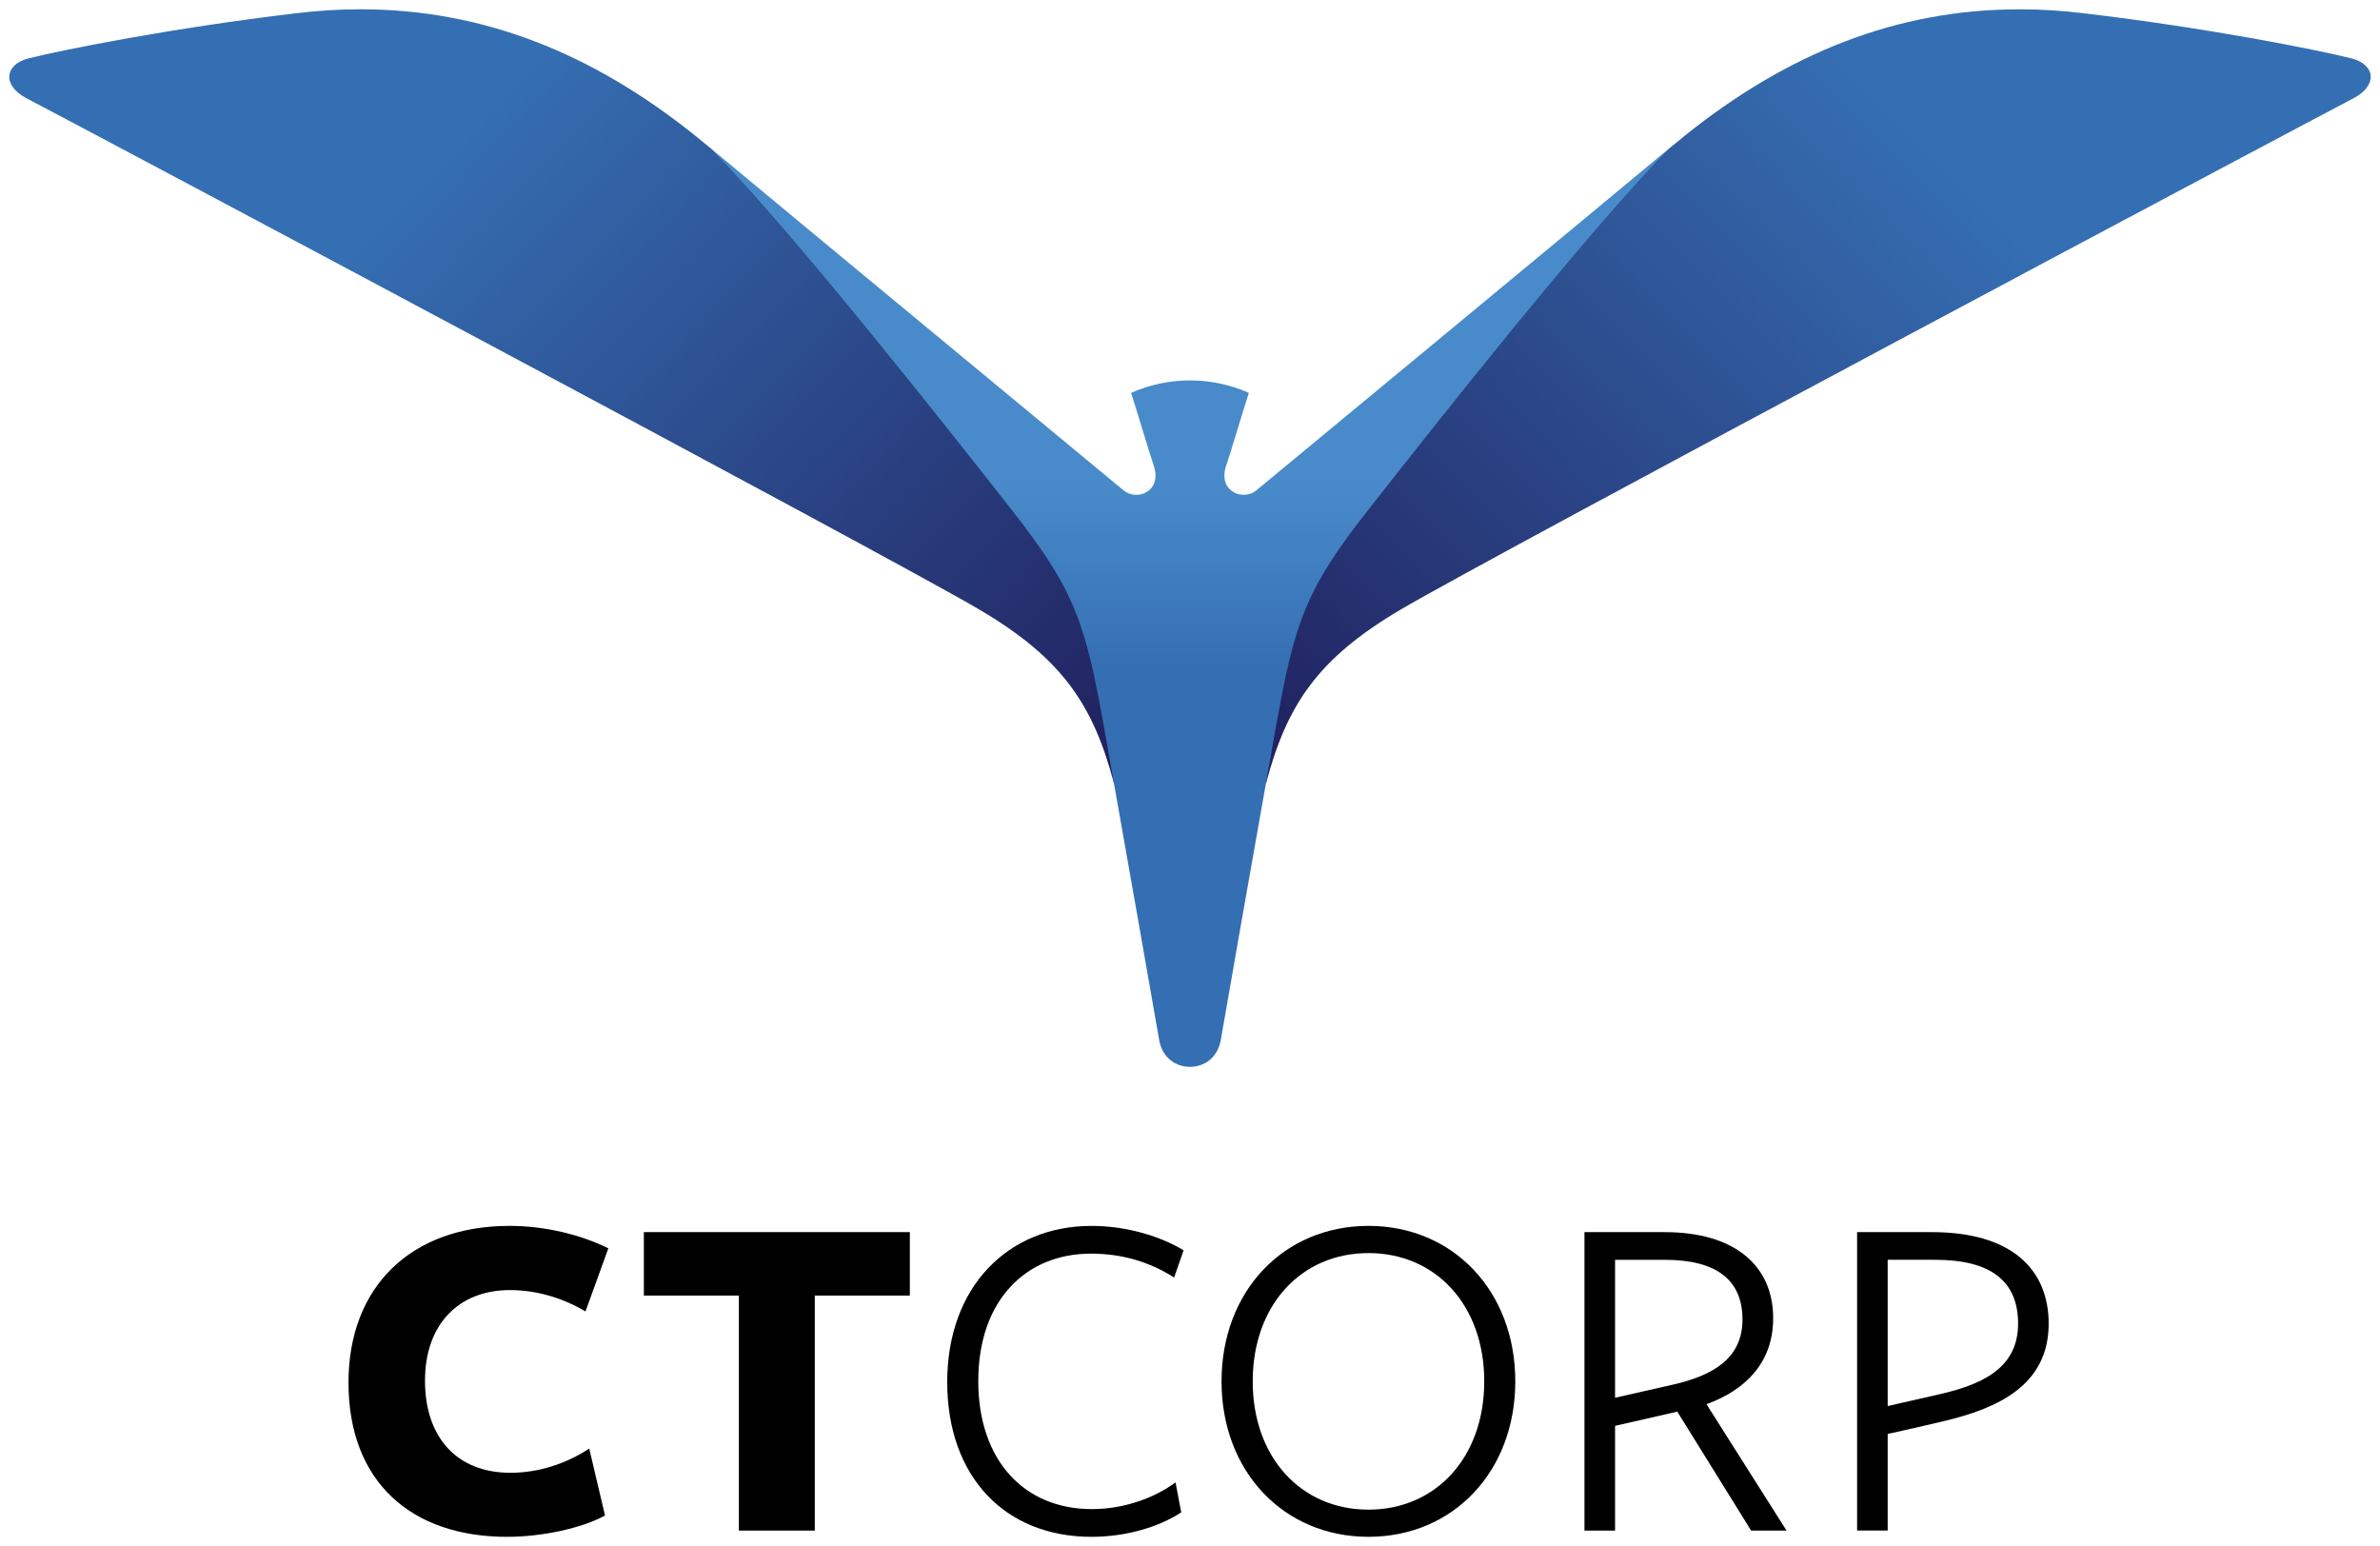 <?xml version="1.0" encoding="UTF-8" standalone="no"?>
<svg
   xmlns:dc="http://purl.org/dc/elements/1.1/"
   xmlns:cc="http://creativecommons.org/ns#"
   xmlns:rdf="http://www.w3.org/1999/02/22-rdf-syntax-ns#"
   xmlns:svg="http://www.w3.org/2000/svg"
   xmlns="http://www.w3.org/2000/svg"
   version="1.1"
   id="svg5346"
   viewBox="0 0 128.156 83.256"
   height="83.256"
   width="128.156">
  <defs
     id="defs5348">
    <clipPath
       clipPathUnits="userSpaceOnUse"
       id="clipPath5750-5-6">
      <path
         d="m 0,0 595.275,0 0,841.89 L 0,841.89 0,0 Z"
         id="path5752-4-0" />
    </clipPath>
    <linearGradient
       x1="0"
       y1="0"
       x2="1"
       y2="0"
       gradientUnits="userSpaceOnUse"
       gradientTransform="matrix(33.99,-32.824,-32.824,-33.99,107.071,700.93)"
       spreadMethod="pad"
       id="linearGradient5790-3">
      <stop
         style="stop-opacity:1;stop-color:#356fb3"
         offset="0"
         id="stop5792-7" />
      <stop
         style="stop-opacity:1;stop-color:#356fb3"
         offset="0.15"
         id="stop5794-9" />
      <stop
         style="stop-opacity:1;stop-color:#21205e"
         offset="1"
         id="stop5796-1" />
    </linearGradient>
    <linearGradient
       x1="0"
       y1="0"
       x2="1"
       y2="0"
       gradientUnits="userSpaceOnUse"
       gradientTransform="matrix(0,-17.793,-17.793,0,113.096,677.598)"
       spreadMethod="pad"
       id="linearGradient5834-9">
      <stop
         style="stop-opacity:1;stop-color:#498bca"
         offset="0"
         id="stop5836-5" />
      <stop
         style="stop-opacity:1;stop-color:#498bca"
         offset="0.25"
         id="stop5838-5" />
      <stop
         style="stop-opacity:1;stop-color:#356fb3"
         offset="0.7"
         id="stop5840-7" />
      <stop
         style="stop-opacity:1;stop-color:#356fb3"
         offset="1"
         id="stop5842-2" />
    </linearGradient>
    <linearGradient
       x1="0"
       y1="0"
       x2="1"
       y2="0"
       gradientUnits="userSpaceOnUse"
       gradientTransform="matrix(33.99,-32.824,-32.824,-33.99,107.071,700.93)"
       spreadMethod="pad"
       id="linearGradient5790-3-3">
      <stop
         style="stop-opacity:1;stop-color:#356fb3"
         offset="0"
         id="stop5792-7-6" />
      <stop
         style="stop-opacity:1;stop-color:#356fb3"
         offset="0.15"
         id="stop5794-9-3" />
      <stop
         style="stop-opacity:1;stop-color:#21205e"
         offset="1"
         id="stop5796-1-7" />
    </linearGradient>
  </defs>
  <g
     transform="translate(684.642,187.926)"
     id="layer1">
    <g
       transform="translate(0.5,-0.5)"
       id="g38771">
      <g
         id="g5778-5"
         transform="matrix(-1.25,0,0,-1.25,-450.311,679.95)">
        <g
           id="g5780-3">
          <g
             id="g5786-3">
            <g
               id="g5788-7">
              <path
                 d="m 98.057,693.324 c -5.265,-0.623 -10.007,-1.567 -11.478,-1.936 l 0,0 c -1.042,-0.257 -1.166,-1.174 -0.074,-1.734 l 0,0 c 1.51,-0.779 37.099,-19.699 41.025,-22.014 l 0,0 c 3.565,-2.102 4.909,-4.097 5.809,-7.531 l 0,0 c -0.324,3.467 -0.55,7.641 -1.981,11.006 l 0,0 c -1.688,3.968 -12.999,14.037 -15.368,16.367 l 0,0 c 0,0 -0.503,0.408 -0.757,0.617 l 0,0 c -4.376,3.495 -9.059,5.401 -14.374,5.401 l 0,0 c -0.917,0 -1.851,-0.059 -2.802,-0.176"
                 style="fill:url(#linearGradient5790-3-3);stroke:none"
                 id="path5798-0" />
            </g>
          </g>
        </g>
      </g>
      <g
         id="g5746"
         transform="matrix(1.25,0,0,-1.25,-791.817,679.949)"
         style="fill:#000000;fill-opacity:1">
        <g
           id="g5748"
           clip-path="url(#clipPath5750-5-6)"
           style="fill:#000000;fill-opacity:1">
          <g
             id="g5754"
             transform="translate(110.561,637.404)"
             style="fill:#000000;fill-opacity:1">
            <path
               d="m 0,0 c -0.969,0.577 -2.099,0.921 -3.255,0.921 -2.221,0 -3.658,-1.493 -3.658,-3.901 0,-2.432 1.359,-3.97 3.681,-3.97 1.252,0 2.427,0.411 3.394,1.043 l 0.68,-2.883 c -1.006,-0.551 -2.719,-0.919 -4.22,-0.919 -4.111,0 -6.831,2.351 -6.831,6.647 0,4.132 2.699,6.748 6.938,6.748 1.56,0 3.087,-0.39 4.256,-0.966 L 0,0 Z"
               style="fill:#000000;fill-opacity:1;fill-rule:nonzero;stroke:none"
               id="path5756" />
          </g>
          <g
             id="g5758"
             transform="translate(120.439,638.088)"
             style="fill:#000000;fill-opacity:1">
            <path
               d="m 0,0 0,-10.123 -3.27,0 0,10.123 -4.093,0 0,2.733 11.458,0 L 4.095,0 0,0 Z"
               style="fill:#000000;fill-opacity:1;fill-rule:nonzero;stroke:none"
               id="path5760" />
          </g>
          <g
             id="g5762"
             transform="translate(135.919,638.865)"
             style="fill:#000000;fill-opacity:1">
            <path
               d="m 0,0 c -1.032,0.661 -2.221,1.03 -3.582,1.03 -2.796,0 -4.855,-1.998 -4.855,-5.493 0,-3.394 1.956,-5.513 4.897,-5.513 1.396,0 2.715,0.496 3.6,1.152 l 0.245,-1.292 c -0.946,-0.624 -2.364,-1.054 -3.866,-1.054 -3.724,0 -6.214,2.589 -6.214,6.668 0,4.092 2.613,6.726 6.214,6.726 1.563,0 3.024,-0.474 3.968,-1.052 L 0,0 Z"
               style="fill:#000000;fill-opacity:1;fill-rule:nonzero;stroke:none"
               id="path5764" />
          </g>
          <g
             id="g5766"
             transform="translate(144.291,627.696)"
             style="fill:#000000;fill-opacity:1">
            <path
               d="m 0,0 c -3.652,0 -6.33,2.811 -6.33,6.697 0,3.886 2.678,6.697 6.33,6.697 3.647,0 6.324,-2.811 6.324,-6.697 C 6.324,2.811 3.647,0 0,0 m 0,1.17 c 2.898,0 4.987,2.246 4.987,5.527 0,3.282 -2.089,5.526 -4.987,5.526 -2.898,0 -4.987,-2.244 -4.987,-5.526 C -4.987,3.416 -2.898,1.17 0,1.17"
               style="fill:#000000;fill-opacity:1;fill-rule:nonzero;stroke:none"
               id="path5768" />
          </g>
          <g
             id="g5770"
             transform="translate(169.119,632.69)"
             style="fill:#000000;fill-opacity:1">
            <path
               d="m 0,0 c -1.316,-0.314 -2.462,-0.562 -2.462,-0.562 l 0,-4.162 -1.317,0 0,12.855 3.232,0 c 3.392,0 5.02,-1.579 5.02,-3.947 C 4.473,1.49 2.195,0.527 0,0 m -0.413,6.939 -2.049,0 0,-6.302 c 0,0 0.968,0.225 2.154,0.491 1.771,0.403 3.464,1.062 3.464,3.058 0,1.829 -1.165,2.753 -3.569,2.753"
               style="fill:#000000;fill-opacity:1;fill-rule:nonzero;stroke:none"
               id="path5772" />
          </g>
          <g
             id="g5774"
             transform="translate(160.774,627.965)"
             style="fill:#000000;fill-opacity:1">
            <path
               d="m 0,0 1.525,0 -3.448,5.444 c 1.664,0.602 2.873,1.779 2.873,3.706 0,2.249 -1.643,3.706 -4.672,3.706 l -3.457,0 0,-12.856 1.318,0 0,4.511 L -3.18,5.123 0,0 Z m -5.861,11.663 2.149,0 c 2.241,0 3.34,-0.882 3.34,-2.575 0,-1.683 -1.293,-2.415 -2.998,-2.802 C -4.512,6.027 -5.861,5.721 -5.861,5.721 l 0,5.942 z"
               style="fill:#000000;fill-opacity:1;fill-rule:nonzero;stroke:none"
               id="path5776" />
          </g>
        </g>
      </g>
      <g
         id="g5778"
         transform="matrix(1.25,0,0,-1.25,-791.817,679.949)">
        <g
           id="g5780">
          <g
             id="g5786">
            <g
               id="g5788">
              <path
                 d="m 98.057,693.324 c -5.265,-0.623 -10.007,-1.567 -11.478,-1.936 l 0,0 c -1.042,-0.257 -1.166,-1.174 -0.074,-1.734 l 0,0 c 1.51,-0.779 37.099,-19.699 41.025,-22.014 l 0,0 c 3.565,-2.102 4.909,-4.097 5.809,-7.531 l 0,0 c -0.324,3.467 -0.55,7.641 -1.981,11.006 l 0,0 c -1.688,3.968 -12.999,14.037 -15.368,16.367 l 0,0 c 0,0 -0.503,0.408 -0.757,0.617 l 0,0 c -4.376,3.495 -9.059,5.401 -14.374,5.401 l 0,0 c -0.917,0 -1.851,-0.059 -2.802,-0.176"
                 style="fill:url(#linearGradient5790-3);stroke:none"
                 id="path5798" />
            </g>
          </g>
        </g>
      </g>
      <g
         id="g5822"
         transform="matrix(1.25,0,0,-1.25,-791.817,679.949)">
        <g
           id="g5824">
          <g
             id="g5830">
            <g
               id="g5832">
              <path
                 d="m 128.89,671.976 c 2.769,-3.513 3.212,-4.919 4.027,-9.505 l 0,0 c 0.939,-5.265 2.25,-12.757 2.357,-13.371 l 0,0 c 0.136,-0.785 0.731,-1.159 1.329,-1.159 l 0,0 c 0.593,0 1.187,0.374 1.326,1.159 l 0,0 c 0.104,0.614 1.415,8.106 2.354,13.371 l 0,0 c 0.816,4.586 1.258,5.992 4.029,9.505 l 0,0 c 2.915,3.711 9.239,11.738 12.899,15.505 l 0,0 0,0 c -3.628,-3.029 -16.231,-13.441 -17.748,-14.703 l 0,0 c -0.573,-0.483 -1.676,-0.049 -1.304,1.061 l 0,0 0.002,0.003 c 0.238,0.698 0.669,2.188 0.977,3.134 l 0,0 c -0.805,0.356 -1.67,0.536 -2.535,0.536 l 0,0 c -0.869,0 -1.737,-0.18 -2.539,-0.536 l 0,0 c 0.306,-0.946 0.74,-2.436 0.976,-3.134 l 0,0 0.001,-0.003 c 0.374,-1.11 -0.729,-1.544 -1.303,-1.061 l 0,0 c -1.517,1.262 -14.12,11.676 -17.748,14.704 l 0,0 c 3.661,-3.766 9.985,-11.794 12.9,-15.506"
                 style="fill:url(#linearGradient5834-9);stroke:none"
                 id="path5844" />
            </g>
          </g>
        </g>
      </g>
    </g>
  </g>
</svg>

